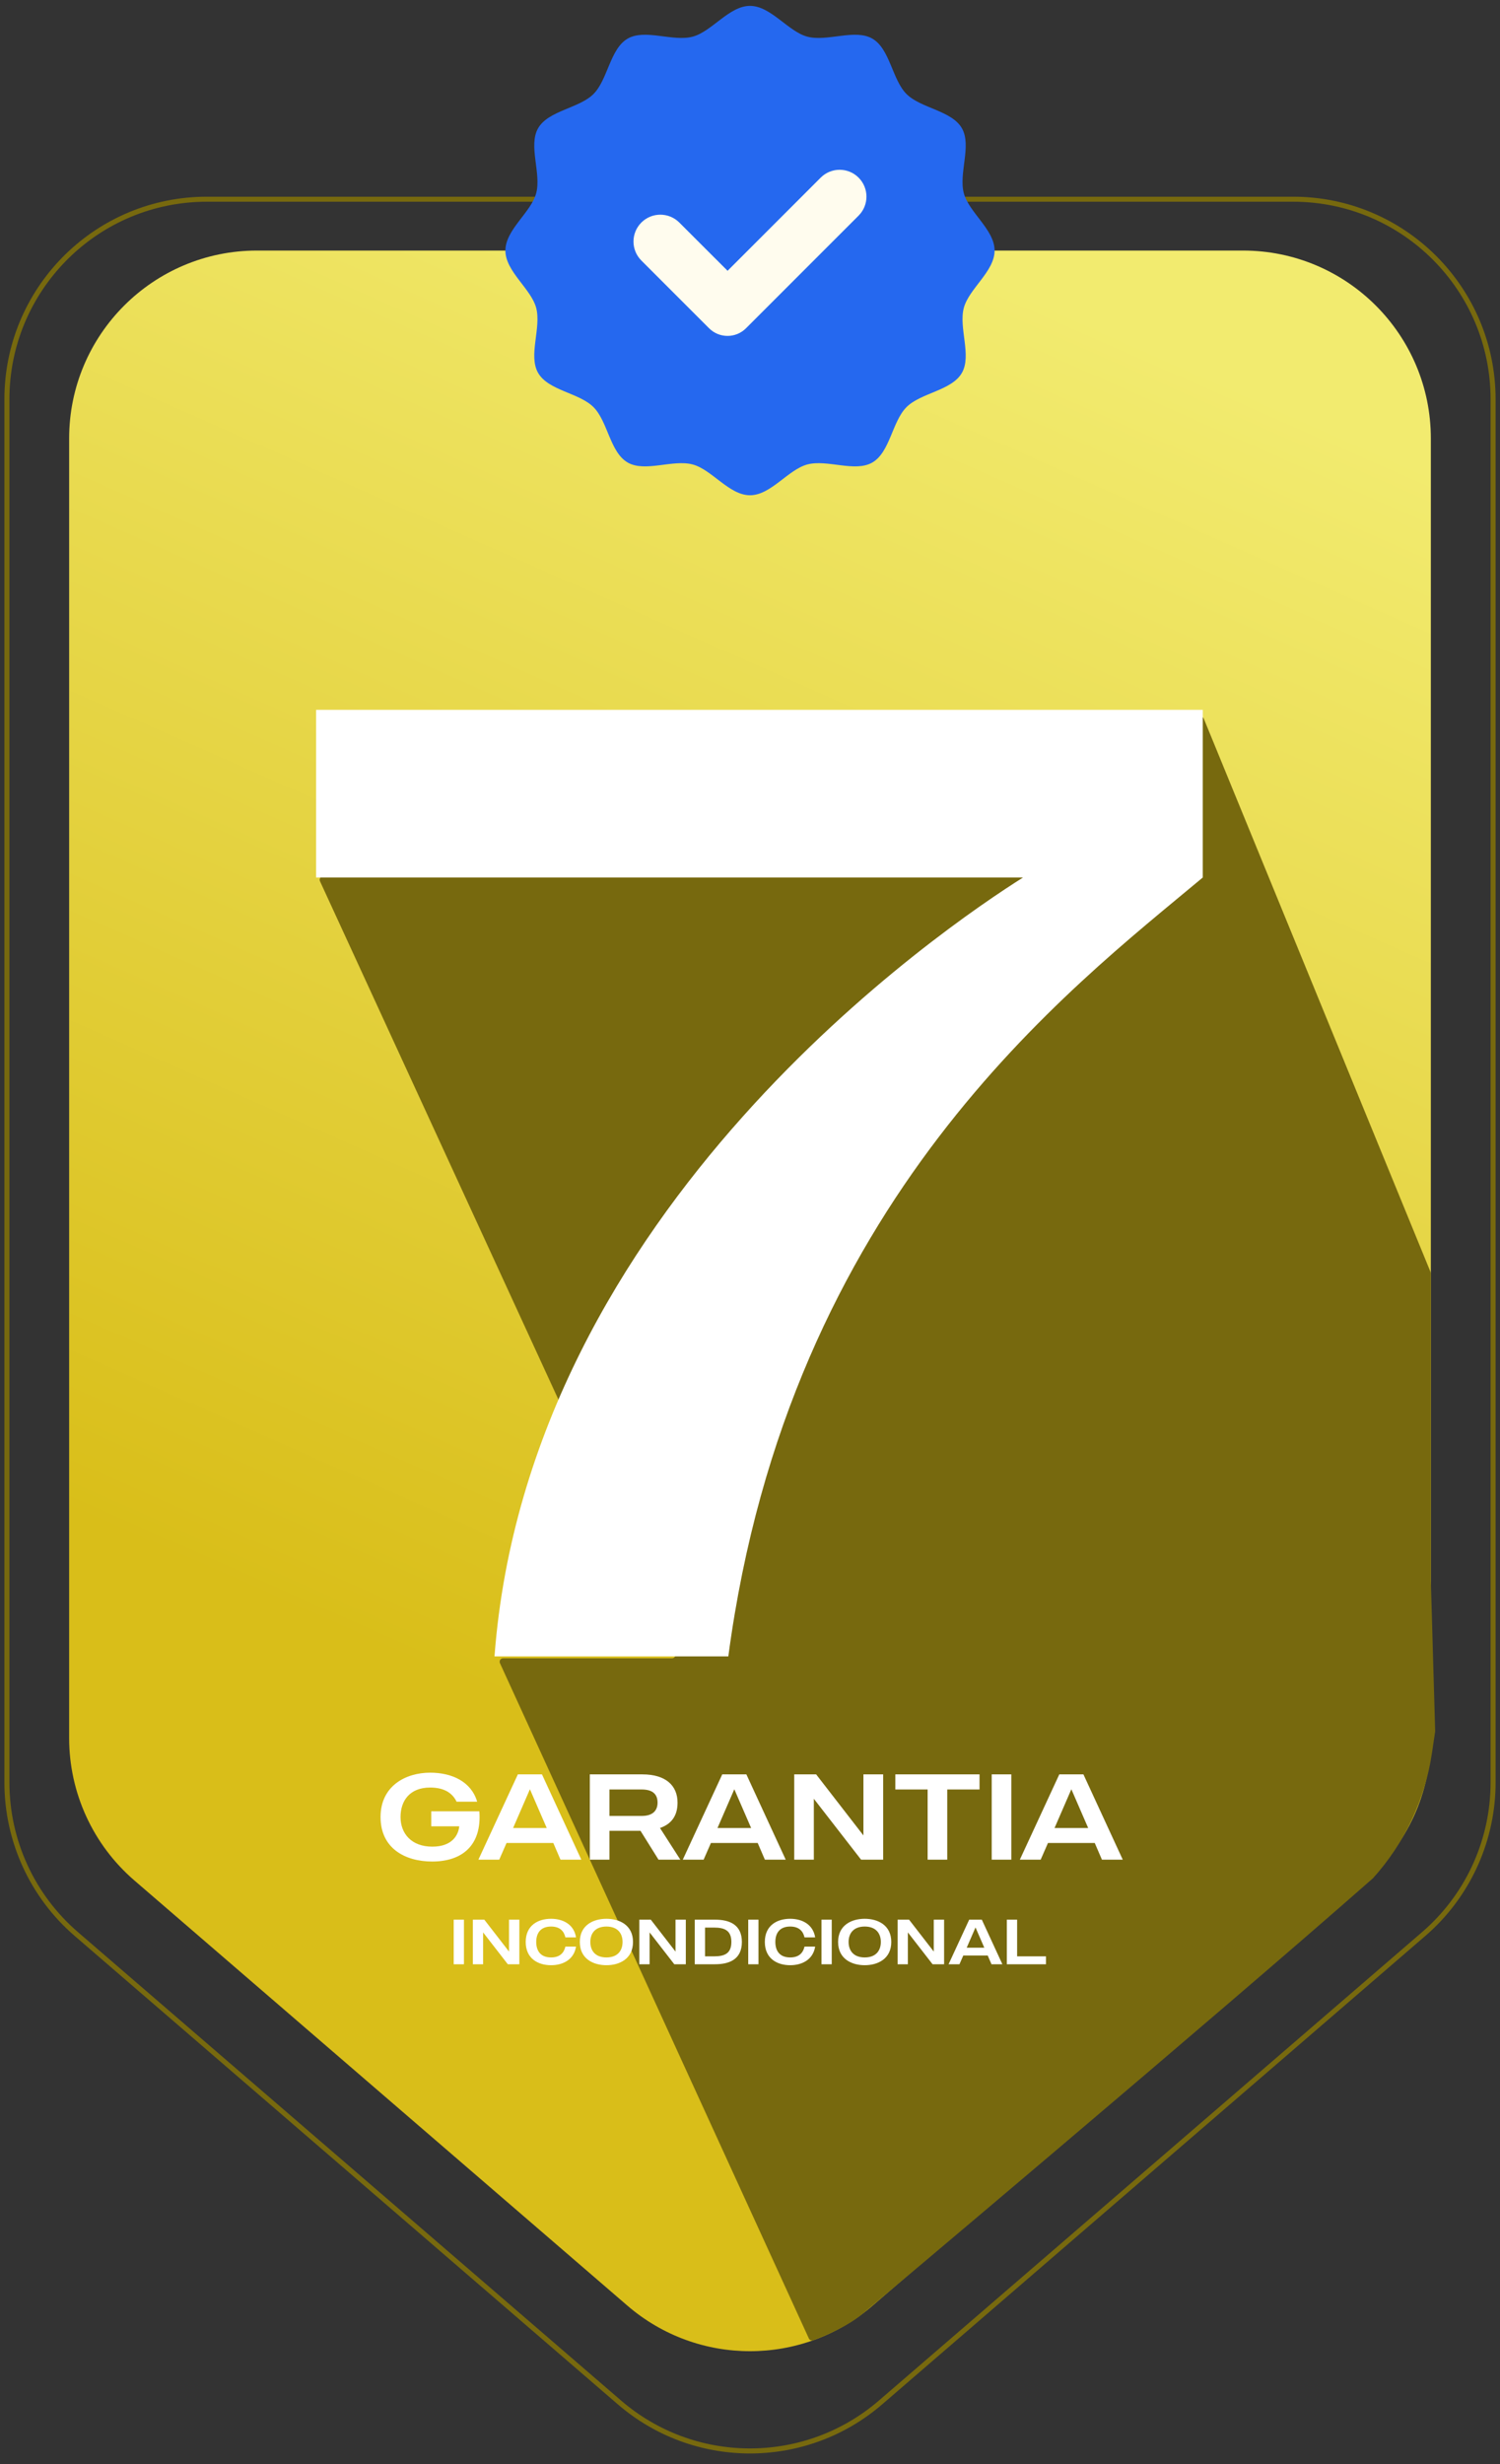 <svg xmlns="http://www.w3.org/2000/svg" width="299" height="491" viewBox="0 0 299 491" fill="none"><rect x="0" y="0" width="299" height="491" fill="#333333" stroke="none"/><g id="Selo-7-Dias 1"><path id="Vector" d="M41.243 39.693H257.758C279.775 39.693 297.622 57.541 297.622 79.557V355.17C297.622 366.404 292.882 377.102 284.6 384.643L283.788 385.361L175.529 478.689C160.806 491.38 139.12 491.579 124.179 479.284L123.472 478.689L15.214 385.361C6.43 377.789 1.379 366.767 1.379 355.17V79.557L1.391 78.527C1.937 56.987 19.571 39.693 41.243 39.693Z" stroke="#77690E"></path><path id="Vector_2" d="M13.783 87.365C13.783 66.688 30.545 49.926 51.222 49.926H247.776C268.453 49.926 285.215 66.688 285.215 87.365V346.321C285.215 357.214 280.472 367.566 272.221 374.678L173.944 459.399C159.897 471.509 139.101 471.509 125.054 459.4L26.777 374.678C18.527 367.566 13.783 357.214 13.783 346.321V87.365Z" fill="url(#paint0_linear_577_424)"></path><path id="Vector_3" d="M134.583 329.439L63.784 175.587C63.588 175.161 63.867 174.667 64.334 174.614L103.343 170.243L239.189 142.799C239.513 142.733 239.837 142.907 239.963 143.213L285.164 253.476C285.199 253.558 285.216 253.647 285.216 253.737V314.915L286.075 344.908C286.076 344.949 286.073 344.988 286.069 345.029L285.43 349.335C284.055 358.616 279.966 367.284 273.676 374.248C241.419 402.628 175.235 458.265 171.998 460.986C169.023 463.486 164.464 465.459 162.072 466.314C161.742 466.431 161.381 466.271 161.235 465.953L99.656 331.39C99.447 330.935 99.78 330.415 100.282 330.415H133.957C134.46 330.415 134.793 329.894 134.583 329.439Z" fill="#77690E"></path><path id="Vector_4" d="M63.006 141.441H239.747V174.85C213.344 196.942 157.304 238.972 145.18 330.037H98.57C105.305 240.589 188.556 184.548 203.915 174.85H63.006V141.441Z" fill="white"></path><g id="Group 15"><path id="Vector_5" d="M198.255 49.926C198.255 54.087 193.143 57.516 192.12 61.351C191.063 65.317 193.736 70.842 191.73 74.312C189.69 77.839 183.555 78.261 180.694 81.121C177.835 83.982 177.411 90.117 173.885 92.156C170.416 94.163 164.89 91.49 160.925 92.546C157.088 93.57 153.66 98.681 149.499 98.681C145.339 98.681 141.91 93.57 138.074 92.546C134.109 91.49 128.583 94.163 125.114 92.156C121.587 90.117 121.164 83.982 118.304 81.121C115.444 78.261 109.309 77.839 107.269 74.312C105.262 70.842 107.935 65.317 106.879 61.351C105.855 57.516 100.744 54.087 100.744 49.926C100.744 45.766 105.855 42.337 106.879 38.501C107.935 34.536 105.262 29.01 107.269 25.541C109.309 22.014 115.444 21.591 118.304 18.731C121.164 15.871 121.587 9.736 125.114 7.696C128.583 5.689 134.109 8.362 138.074 7.306C141.91 6.282 145.339 1.171 149.499 1.171C153.66 1.171 157.088 6.282 160.925 7.306C164.89 8.362 170.416 5.689 173.885 7.696C177.411 9.736 177.835 15.871 180.694 18.731C183.555 21.591 189.69 22.014 191.73 25.541C193.736 29.01 191.063 34.536 192.12 38.501C193.143 42.337 198.255 45.766 198.255 49.926Z" fill="#2568EF"></path><path id="Vector_6" d="M163.589 35.397L145.03 53.957L135.409 44.344C133.32 42.255 129.932 42.255 127.844 44.344C125.755 46.432 125.755 49.821 127.844 51.909L141.341 65.406C143.372 67.438 146.671 67.438 148.703 65.406L171.147 42.962C173.234 40.874 173.234 37.486 171.147 35.397C169.059 33.309 165.677 33.309 163.589 35.397Z" fill="#FFFCEE"></path></g><path id="Vector_7" d="M95.552 360.907C96.062 367.731 92.079 370.912 86.154 370.912C80.714 370.912 75.857 368.265 75.857 362.048C75.857 355.856 80.86 353.209 85.741 353.209C90.088 353.209 93.925 354.982 95.115 358.989H91.011C90.234 357.362 88.655 356.172 85.741 356.172C81.686 356.172 79.84 358.794 79.84 362.048C79.84 365.327 82.001 367.95 86.178 367.95C90.137 367.95 91.375 365.643 91.545 363.894H85.96V360.907H95.552ZM111.725 370.548L110.293 367.221H100.968L99.51 370.548H95.358L103.226 353.549H108.034L115.878 370.548H111.725ZM102.279 364.234H108.981L105.63 356.512L102.279 364.234ZM135.615 370.548H131.268L127.674 364.793C127.649 364.793 127.601 364.793 127.577 364.793H121.481V370.548H117.571V353.549H128.062C132.676 353.549 135.056 355.759 135.056 359.183C135.056 361.854 133.793 363.457 131.559 364.234L135.615 370.548ZM121.481 356.56V361.83H127.917C130.296 361.83 131.073 360.591 131.073 359.183C131.073 357.726 130.345 356.56 127.917 356.56H121.481ZM152.468 370.548L151.035 367.221H141.71L140.253 370.548H136.1L143.969 353.549H148.777L156.621 370.548H152.468ZM143.021 364.234H149.724L146.373 356.512L143.021 364.234ZM172.108 353.549H176.042V370.548H171.647L162.224 358.406V370.548H158.315V353.549H162.686L172.108 365.715V353.549ZM195.253 353.549V356.56H188.817V370.548H184.907V356.56H178.472V353.549H195.253ZM197.681 353.549H201.591V370.548H197.681V353.549ZM219.654 370.548L218.221 367.221H208.896L207.439 370.548H203.286L211.154 353.549H215.962L223.806 370.548H219.654ZM210.207 364.234H216.91L213.558 356.512L210.207 364.234Z" fill="white"></path><path id="Vector_8" d="M90.438 382.498H92.481V391.383H90.438V382.498ZM101.466 382.498H103.522V391.383H101.225L96.299 385.036V391.383H94.256V382.498H96.54L101.466 388.857V382.498ZM109.845 390.024C111.686 390.024 112.435 389.023 112.701 387.866H114.821C114.403 390.507 112.156 391.574 109.845 391.574C107.281 391.574 104.793 390.279 104.793 386.94C104.793 383.601 107.281 382.32 109.845 382.32C112.156 382.32 114.403 383.386 114.821 386.027H112.701C112.435 384.872 111.686 383.868 109.845 383.868C107.713 383.868 106.888 385.227 106.888 386.94C106.888 388.666 107.713 390.024 109.845 390.024ZM120.884 382.32C123.448 382.32 126.178 383.551 126.178 386.94C126.178 390.342 123.448 391.574 120.884 391.574C118.32 391.574 115.578 390.342 115.578 386.94C115.578 383.551 118.32 382.32 120.884 382.32ZM120.884 390.024C123.093 390.024 124.096 388.692 124.096 386.94C124.096 385.201 123.093 383.868 120.884 383.868C118.675 383.868 117.673 385.201 117.673 386.94C117.673 388.692 118.675 390.024 120.884 390.024ZM134.651 382.498H136.708V391.383H134.41L129.485 385.036V391.383H127.441V382.498H129.726L134.651 388.857V382.498ZM142.523 382.498C145.29 382.498 147.88 383.398 147.88 386.94C147.88 390.481 145.29 391.383 142.523 391.383H138.486V382.498H142.523ZM142.32 389.809C144.44 389.809 145.785 389.238 145.785 386.94C145.785 384.655 144.44 384.072 142.32 384.072H140.543V389.809H142.32ZM149.147 382.498H151.191V391.383H149.147V382.498ZM157.51 390.024C159.351 390.024 160.099 389.023 160.366 387.866H162.487C162.068 390.507 159.82 391.574 157.51 391.574C154.946 391.574 152.457 390.279 152.457 386.94C152.457 383.601 154.946 382.32 157.51 382.32C159.82 382.32 162.068 383.386 162.487 386.027H160.366C160.099 384.872 159.351 383.868 157.51 383.868C155.377 383.868 154.552 385.227 154.552 386.94C154.552 388.666 155.377 390.024 157.51 390.024ZM163.751 382.498H165.794V391.383H163.751V382.498ZM172.367 382.32C174.931 382.32 177.66 383.551 177.66 386.94C177.66 390.342 174.931 391.574 172.367 391.574C169.802 391.574 167.061 390.342 167.061 386.94C167.061 383.551 169.802 382.32 172.367 382.32ZM172.367 390.024C174.576 390.024 175.579 388.692 175.579 386.94C175.579 385.201 174.576 383.868 172.367 383.868C170.159 383.868 169.156 385.201 169.156 386.94C169.156 388.692 170.159 390.024 172.367 390.024ZM186.133 382.498H188.19V391.383H185.894L180.967 385.036V391.383H178.924V382.498H181.208L186.133 388.857V382.498ZM197.637 391.383L196.887 389.644H192.013L191.251 391.383H189.081L193.194 382.498H195.708L199.807 391.383H197.637ZM192.698 388.083H196.202L194.451 384.046L192.698 388.083ZM208.499 389.809V391.383H200.692V382.498H202.748V389.809H208.499Z" fill="white"></path></g><defs><linearGradient id="paint0_linear_577_424" x1="270.499" y1="86.999" x2="148.999" y2="361.5" gradientUnits="userSpaceOnUse"><stop stop-color="#F2EB6F"></stop><stop offset="1" stop-color="#D9BE19"></stop></linearGradient></defs></svg>